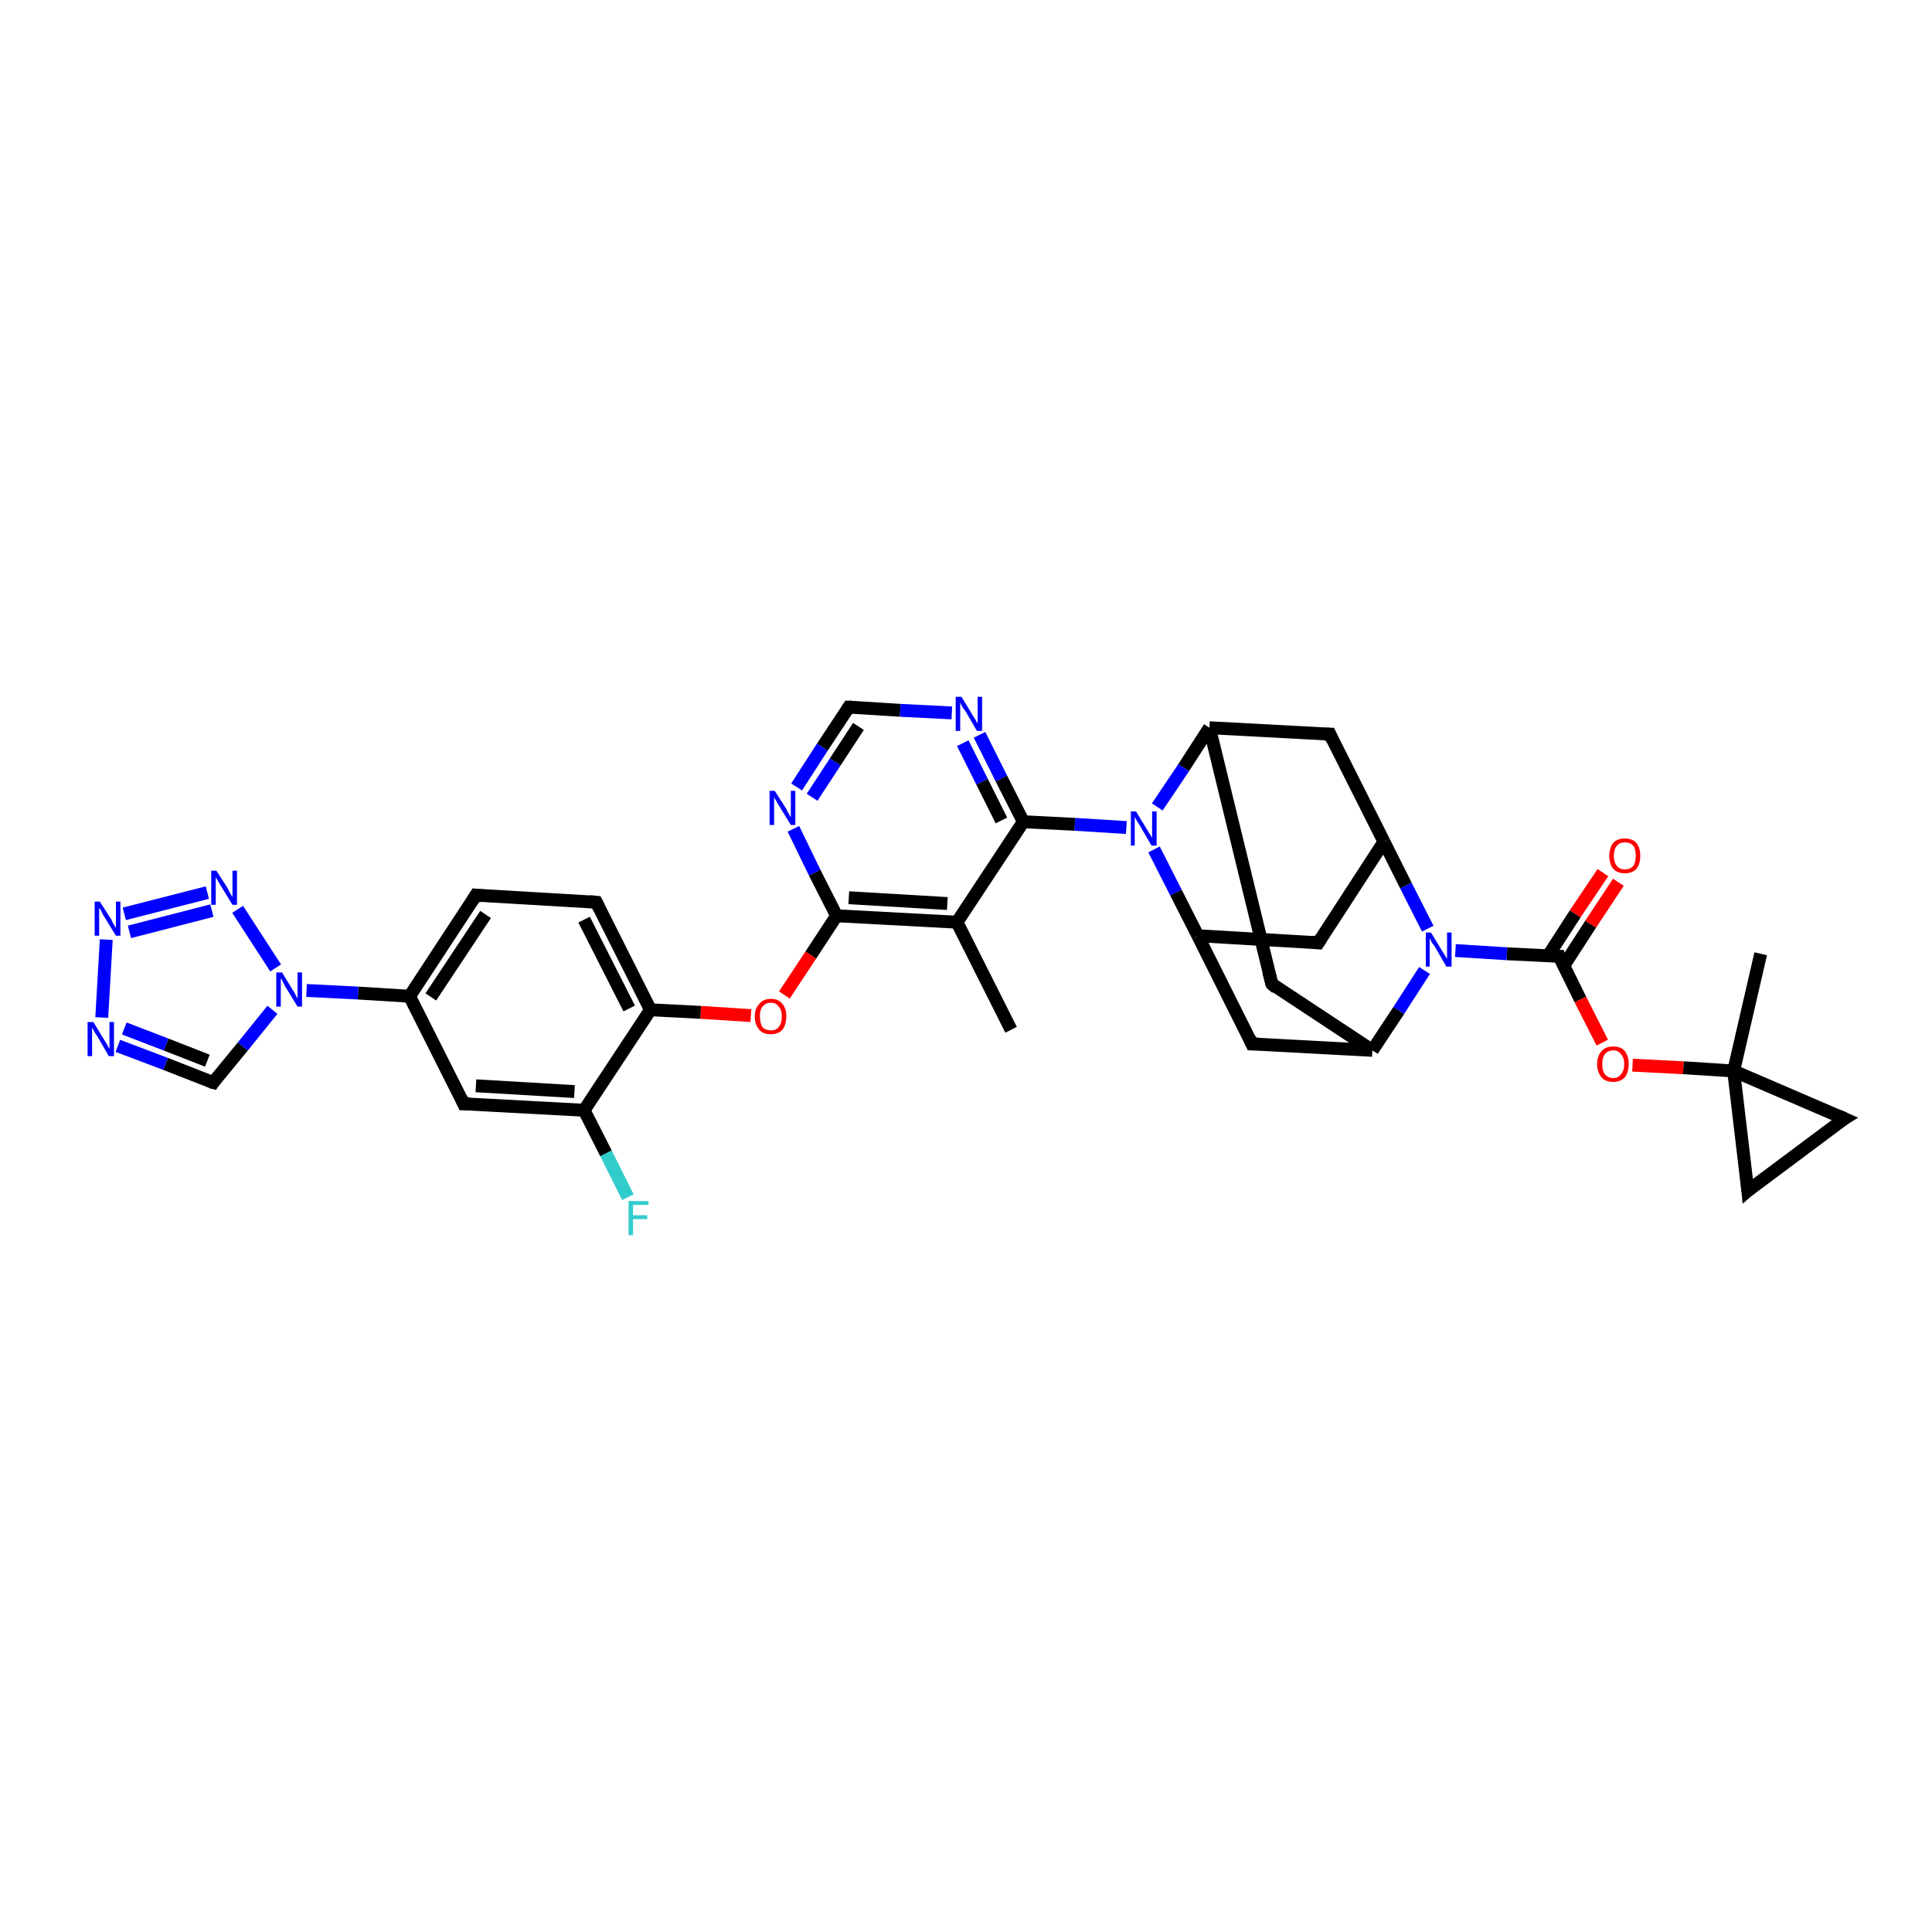 <?xml version='1.0' encoding='iso-8859-1'?>
<svg version='1.1' baseProfile='full'
              xmlns='http://www.w3.org/2000/svg'
                      xmlns:rdkit='http://www.rdkit.org/xml'
                      xmlns:xlink='http://www.w3.org/1999/xlink'
                  xml:space='preserve'
width='300px' height='300px' viewBox='0 0 300 300'>
<!-- END OF HEADER -->
<rect style='opacity:1.0;fill:#FFFFFF;stroke:none' width='300.0' height='300.0' x='0.0' y='0.0'> </rect>
<path class='bond-0 atom-0 atom-1' d='M 157.0,159.9 L 148.6,143.2' style='fill:none;fill-rule:evenodd;stroke:#000000;stroke-width:2.0px;stroke-linecap:butt;stroke-linejoin:miter;stroke-opacity:1' />
<path class='bond-1 atom-1 atom-2' d='M 148.6,143.2 L 129.9,142.2' style='fill:none;fill-rule:evenodd;stroke:#000000;stroke-width:2.0px;stroke-linecap:butt;stroke-linejoin:miter;stroke-opacity:1' />
<path class='bond-1 atom-1 atom-2' d='M 147.1,140.3 L 131.8,139.4' style='fill:none;fill-rule:evenodd;stroke:#000000;stroke-width:2.0px;stroke-linecap:butt;stroke-linejoin:miter;stroke-opacity:1' />
<path class='bond-2 atom-2 atom-3' d='M 129.9,142.2 L 125.9,148.3' style='fill:none;fill-rule:evenodd;stroke:#000000;stroke-width:2.0px;stroke-linecap:butt;stroke-linejoin:miter;stroke-opacity:1' />
<path class='bond-2 atom-2 atom-3' d='M 125.9,148.3 L 121.8,154.5' style='fill:none;fill-rule:evenodd;stroke:#FF0000;stroke-width:2.0px;stroke-linecap:butt;stroke-linejoin:miter;stroke-opacity:1' />
<path class='bond-3 atom-3 atom-4' d='M 116.6,157.7 L 108.8,157.2' style='fill:none;fill-rule:evenodd;stroke:#FF0000;stroke-width:2.0px;stroke-linecap:butt;stroke-linejoin:miter;stroke-opacity:1' />
<path class='bond-3 atom-3 atom-4' d='M 108.8,157.2 L 101.0,156.8' style='fill:none;fill-rule:evenodd;stroke:#000000;stroke-width:2.0px;stroke-linecap:butt;stroke-linejoin:miter;stroke-opacity:1' />
<path class='bond-4 atom-4 atom-5' d='M 101.0,156.8 L 92.6,140.1' style='fill:none;fill-rule:evenodd;stroke:#000000;stroke-width:2.0px;stroke-linecap:butt;stroke-linejoin:miter;stroke-opacity:1' />
<path class='bond-4 atom-4 atom-5' d='M 97.7,156.6 L 90.7,142.8' style='fill:none;fill-rule:evenodd;stroke:#000000;stroke-width:2.0px;stroke-linecap:butt;stroke-linejoin:miter;stroke-opacity:1' />
<path class='bond-5 atom-5 atom-6' d='M 92.6,140.1 L 73.9,139.0' style='fill:none;fill-rule:evenodd;stroke:#000000;stroke-width:2.0px;stroke-linecap:butt;stroke-linejoin:miter;stroke-opacity:1' />
<path class='bond-6 atom-6 atom-7' d='M 73.9,139.0 L 63.6,154.7' style='fill:none;fill-rule:evenodd;stroke:#000000;stroke-width:2.0px;stroke-linecap:butt;stroke-linejoin:miter;stroke-opacity:1' />
<path class='bond-6 atom-6 atom-7' d='M 75.4,142.0 L 66.9,154.8' style='fill:none;fill-rule:evenodd;stroke:#000000;stroke-width:2.0px;stroke-linecap:butt;stroke-linejoin:miter;stroke-opacity:1' />
<path class='bond-7 atom-7 atom-8' d='M 63.6,154.7 L 72.0,171.4' style='fill:none;fill-rule:evenodd;stroke:#000000;stroke-width:2.0px;stroke-linecap:butt;stroke-linejoin:miter;stroke-opacity:1' />
<path class='bond-8 atom-8 atom-9' d='M 72.0,171.4 L 90.7,172.4' style='fill:none;fill-rule:evenodd;stroke:#000000;stroke-width:2.0px;stroke-linecap:butt;stroke-linejoin:miter;stroke-opacity:1' />
<path class='bond-8 atom-8 atom-9' d='M 73.9,168.6 L 89.2,169.5' style='fill:none;fill-rule:evenodd;stroke:#000000;stroke-width:2.0px;stroke-linecap:butt;stroke-linejoin:miter;stroke-opacity:1' />
<path class='bond-9 atom-9 atom-10' d='M 90.7,172.4 L 94.1,179.1' style='fill:none;fill-rule:evenodd;stroke:#000000;stroke-width:2.0px;stroke-linecap:butt;stroke-linejoin:miter;stroke-opacity:1' />
<path class='bond-9 atom-9 atom-10' d='M 94.1,179.1 L 97.5,185.9' style='fill:none;fill-rule:evenodd;stroke:#33CCCC;stroke-width:2.0px;stroke-linecap:butt;stroke-linejoin:miter;stroke-opacity:1' />
<path class='bond-10 atom-7 atom-11' d='M 63.6,154.7 L 55.6,154.2' style='fill:none;fill-rule:evenodd;stroke:#000000;stroke-width:2.0px;stroke-linecap:butt;stroke-linejoin:miter;stroke-opacity:1' />
<path class='bond-10 atom-7 atom-11' d='M 55.6,154.2 L 47.6,153.8' style='fill:none;fill-rule:evenodd;stroke:#0000FF;stroke-width:2.0px;stroke-linecap:butt;stroke-linejoin:miter;stroke-opacity:1' />
<path class='bond-11 atom-11 atom-12' d='M 42.3,156.8 L 37.7,162.5' style='fill:none;fill-rule:evenodd;stroke:#0000FF;stroke-width:2.0px;stroke-linecap:butt;stroke-linejoin:miter;stroke-opacity:1' />
<path class='bond-11 atom-11 atom-12' d='M 37.7,162.5 L 33.1,168.1' style='fill:none;fill-rule:evenodd;stroke:#000000;stroke-width:2.0px;stroke-linecap:butt;stroke-linejoin:miter;stroke-opacity:1' />
<path class='bond-12 atom-12 atom-13' d='M 33.1,168.1 L 25.7,165.2' style='fill:none;fill-rule:evenodd;stroke:#000000;stroke-width:2.0px;stroke-linecap:butt;stroke-linejoin:miter;stroke-opacity:1' />
<path class='bond-12 atom-12 atom-13' d='M 25.7,165.2 L 18.3,162.4' style='fill:none;fill-rule:evenodd;stroke:#0000FF;stroke-width:2.0px;stroke-linecap:butt;stroke-linejoin:miter;stroke-opacity:1' />
<path class='bond-12 atom-12 atom-13' d='M 32.2,164.7 L 25.8,162.2' style='fill:none;fill-rule:evenodd;stroke:#000000;stroke-width:2.0px;stroke-linecap:butt;stroke-linejoin:miter;stroke-opacity:1' />
<path class='bond-12 atom-12 atom-13' d='M 25.8,162.2 L 19.3,159.7' style='fill:none;fill-rule:evenodd;stroke:#0000FF;stroke-width:2.0px;stroke-linecap:butt;stroke-linejoin:miter;stroke-opacity:1' />
<path class='bond-13 atom-13 atom-14' d='M 15.8,158.0 L 16.5,145.9' style='fill:none;fill-rule:evenodd;stroke:#0000FF;stroke-width:2.0px;stroke-linecap:butt;stroke-linejoin:miter;stroke-opacity:1' />
<path class='bond-14 atom-14 atom-15' d='M 19.3,141.9 L 32.2,138.6' style='fill:none;fill-rule:evenodd;stroke:#0000FF;stroke-width:2.0px;stroke-linecap:butt;stroke-linejoin:miter;stroke-opacity:1' />
<path class='bond-14 atom-14 atom-15' d='M 20.1,144.7 L 32.9,141.4' style='fill:none;fill-rule:evenodd;stroke:#0000FF;stroke-width:2.0px;stroke-linecap:butt;stroke-linejoin:miter;stroke-opacity:1' />
<path class='bond-15 atom-2 atom-16' d='M 129.9,142.2 L 126.5,135.5' style='fill:none;fill-rule:evenodd;stroke:#000000;stroke-width:2.0px;stroke-linecap:butt;stroke-linejoin:miter;stroke-opacity:1' />
<path class='bond-15 atom-2 atom-16' d='M 126.5,135.5 L 123.2,128.7' style='fill:none;fill-rule:evenodd;stroke:#0000FF;stroke-width:2.0px;stroke-linecap:butt;stroke-linejoin:miter;stroke-opacity:1' />
<path class='bond-16 atom-16 atom-17' d='M 123.7,122.2 L 127.7,116.0' style='fill:none;fill-rule:evenodd;stroke:#0000FF;stroke-width:2.0px;stroke-linecap:butt;stroke-linejoin:miter;stroke-opacity:1' />
<path class='bond-16 atom-16 atom-17' d='M 127.7,116.0 L 131.8,109.8' style='fill:none;fill-rule:evenodd;stroke:#000000;stroke-width:2.0px;stroke-linecap:butt;stroke-linejoin:miter;stroke-opacity:1' />
<path class='bond-16 atom-16 atom-17' d='M 126.1,123.8 L 129.7,118.3' style='fill:none;fill-rule:evenodd;stroke:#0000FF;stroke-width:2.0px;stroke-linecap:butt;stroke-linejoin:miter;stroke-opacity:1' />
<path class='bond-16 atom-16 atom-17' d='M 129.7,118.3 L 133.3,112.8' style='fill:none;fill-rule:evenodd;stroke:#000000;stroke-width:2.0px;stroke-linecap:butt;stroke-linejoin:miter;stroke-opacity:1' />
<path class='bond-17 atom-17 atom-18' d='M 131.8,109.8 L 139.8,110.3' style='fill:none;fill-rule:evenodd;stroke:#000000;stroke-width:2.0px;stroke-linecap:butt;stroke-linejoin:miter;stroke-opacity:1' />
<path class='bond-17 atom-17 atom-18' d='M 139.8,110.3 L 147.8,110.7' style='fill:none;fill-rule:evenodd;stroke:#0000FF;stroke-width:2.0px;stroke-linecap:butt;stroke-linejoin:miter;stroke-opacity:1' />
<path class='bond-18 atom-18 atom-19' d='M 152.1,114.1 L 155.5,120.9' style='fill:none;fill-rule:evenodd;stroke:#0000FF;stroke-width:2.0px;stroke-linecap:butt;stroke-linejoin:miter;stroke-opacity:1' />
<path class='bond-18 atom-18 atom-19' d='M 155.5,120.9 L 158.9,127.6' style='fill:none;fill-rule:evenodd;stroke:#000000;stroke-width:2.0px;stroke-linecap:butt;stroke-linejoin:miter;stroke-opacity:1' />
<path class='bond-18 atom-18 atom-19' d='M 149.5,115.4 L 152.5,121.4' style='fill:none;fill-rule:evenodd;stroke:#0000FF;stroke-width:2.0px;stroke-linecap:butt;stroke-linejoin:miter;stroke-opacity:1' />
<path class='bond-18 atom-18 atom-19' d='M 152.5,121.4 L 155.5,127.4' style='fill:none;fill-rule:evenodd;stroke:#000000;stroke-width:2.0px;stroke-linecap:butt;stroke-linejoin:miter;stroke-opacity:1' />
<path class='bond-19 atom-19 atom-20' d='M 158.9,127.6 L 166.9,128.0' style='fill:none;fill-rule:evenodd;stroke:#000000;stroke-width:2.0px;stroke-linecap:butt;stroke-linejoin:miter;stroke-opacity:1' />
<path class='bond-19 atom-19 atom-20' d='M 166.9,128.0 L 174.9,128.5' style='fill:none;fill-rule:evenodd;stroke:#0000FF;stroke-width:2.0px;stroke-linecap:butt;stroke-linejoin:miter;stroke-opacity:1' />
<path class='bond-20 atom-20 atom-21' d='M 179.2,131.9 L 182.6,138.6' style='fill:none;fill-rule:evenodd;stroke:#0000FF;stroke-width:2.0px;stroke-linecap:butt;stroke-linejoin:miter;stroke-opacity:1' />
<path class='bond-20 atom-20 atom-21' d='M 182.6,138.6 L 186.0,145.3' style='fill:none;fill-rule:evenodd;stroke:#000000;stroke-width:2.0px;stroke-linecap:butt;stroke-linejoin:miter;stroke-opacity:1' />
<path class='bond-21 atom-21 atom-22' d='M 186.0,145.3 L 204.7,146.4' style='fill:none;fill-rule:evenodd;stroke:#000000;stroke-width:2.0px;stroke-linecap:butt;stroke-linejoin:miter;stroke-opacity:1' />
<path class='bond-22 atom-22 atom-23' d='M 204.7,146.4 L 214.9,130.7' style='fill:none;fill-rule:evenodd;stroke:#000000;stroke-width:2.0px;stroke-linecap:butt;stroke-linejoin:miter;stroke-opacity:1' />
<path class='bond-23 atom-23 atom-24' d='M 214.9,130.7 L 206.5,114.0' style='fill:none;fill-rule:evenodd;stroke:#000000;stroke-width:2.0px;stroke-linecap:butt;stroke-linejoin:miter;stroke-opacity:1' />
<path class='bond-24 atom-24 atom-25' d='M 206.5,114.0 L 187.8,113.0' style='fill:none;fill-rule:evenodd;stroke:#000000;stroke-width:2.0px;stroke-linecap:butt;stroke-linejoin:miter;stroke-opacity:1' />
<path class='bond-25 atom-25 atom-26' d='M 187.8,113.0 L 197.5,152.8' style='fill:none;fill-rule:evenodd;stroke:#000000;stroke-width:2.0px;stroke-linecap:butt;stroke-linejoin:miter;stroke-opacity:1' />
<path class='bond-26 atom-26 atom-27' d='M 197.5,152.8 L 213.1,163.1' style='fill:none;fill-rule:evenodd;stroke:#000000;stroke-width:2.0px;stroke-linecap:butt;stroke-linejoin:miter;stroke-opacity:1' />
<path class='bond-27 atom-27 atom-28' d='M 213.1,163.1 L 194.4,162.1' style='fill:none;fill-rule:evenodd;stroke:#000000;stroke-width:2.0px;stroke-linecap:butt;stroke-linejoin:miter;stroke-opacity:1' />
<path class='bond-28 atom-27 atom-29' d='M 213.1,163.1 L 217.2,156.9' style='fill:none;fill-rule:evenodd;stroke:#000000;stroke-width:2.0px;stroke-linecap:butt;stroke-linejoin:miter;stroke-opacity:1' />
<path class='bond-28 atom-27 atom-29' d='M 217.2,156.9 L 221.2,150.7' style='fill:none;fill-rule:evenodd;stroke:#0000FF;stroke-width:2.0px;stroke-linecap:butt;stroke-linejoin:miter;stroke-opacity:1' />
<path class='bond-29 atom-29 atom-30' d='M 226.0,147.6 L 234.0,148.1' style='fill:none;fill-rule:evenodd;stroke:#0000FF;stroke-width:2.0px;stroke-linecap:butt;stroke-linejoin:miter;stroke-opacity:1' />
<path class='bond-29 atom-29 atom-30' d='M 234.0,148.1 L 242.1,148.5' style='fill:none;fill-rule:evenodd;stroke:#000000;stroke-width:2.0px;stroke-linecap:butt;stroke-linejoin:miter;stroke-opacity:1' />
<path class='bond-30 atom-30 atom-31' d='M 242.8,150.0 L 247.0,143.5' style='fill:none;fill-rule:evenodd;stroke:#000000;stroke-width:2.0px;stroke-linecap:butt;stroke-linejoin:miter;stroke-opacity:1' />
<path class='bond-30 atom-30 atom-31' d='M 247.0,143.5 L 251.3,137.0' style='fill:none;fill-rule:evenodd;stroke:#FF0000;stroke-width:2.0px;stroke-linecap:butt;stroke-linejoin:miter;stroke-opacity:1' />
<path class='bond-30 atom-30 atom-31' d='M 240.4,148.4 L 244.6,141.9' style='fill:none;fill-rule:evenodd;stroke:#000000;stroke-width:2.0px;stroke-linecap:butt;stroke-linejoin:miter;stroke-opacity:1' />
<path class='bond-30 atom-30 atom-31' d='M 244.6,141.9 L 248.9,135.5' style='fill:none;fill-rule:evenodd;stroke:#FF0000;stroke-width:2.0px;stroke-linecap:butt;stroke-linejoin:miter;stroke-opacity:1' />
<path class='bond-31 atom-30 atom-32' d='M 242.1,148.5 L 245.4,155.2' style='fill:none;fill-rule:evenodd;stroke:#000000;stroke-width:2.0px;stroke-linecap:butt;stroke-linejoin:miter;stroke-opacity:1' />
<path class='bond-31 atom-30 atom-32' d='M 245.4,155.2 L 248.8,161.9' style='fill:none;fill-rule:evenodd;stroke:#FF0000;stroke-width:2.0px;stroke-linecap:butt;stroke-linejoin:miter;stroke-opacity:1' />
<path class='bond-32 atom-32 atom-33' d='M 253.5,165.4 L 261.4,165.8' style='fill:none;fill-rule:evenodd;stroke:#FF0000;stroke-width:2.0px;stroke-linecap:butt;stroke-linejoin:miter;stroke-opacity:1' />
<path class='bond-32 atom-32 atom-33' d='M 261.4,165.8 L 269.2,166.3' style='fill:none;fill-rule:evenodd;stroke:#000000;stroke-width:2.0px;stroke-linecap:butt;stroke-linejoin:miter;stroke-opacity:1' />
<path class='bond-33 atom-33 atom-34' d='M 269.2,166.3 L 273.4,148.1' style='fill:none;fill-rule:evenodd;stroke:#000000;stroke-width:2.0px;stroke-linecap:butt;stroke-linejoin:miter;stroke-opacity:1' />
<path class='bond-34 atom-33 atom-35' d='M 269.2,166.3 L 286.4,173.7' style='fill:none;fill-rule:evenodd;stroke:#000000;stroke-width:2.0px;stroke-linecap:butt;stroke-linejoin:miter;stroke-opacity:1' />
<path class='bond-35 atom-35 atom-36' d='M 286.4,173.7 L 271.4,184.9' style='fill:none;fill-rule:evenodd;stroke:#000000;stroke-width:2.0px;stroke-linecap:butt;stroke-linejoin:miter;stroke-opacity:1' />
<path class='bond-36 atom-19 atom-1' d='M 158.9,127.6 L 148.6,143.2' style='fill:none;fill-rule:evenodd;stroke:#000000;stroke-width:2.0px;stroke-linecap:butt;stroke-linejoin:miter;stroke-opacity:1' />
<path class='bond-37 atom-25 atom-20' d='M 187.8,113.0 L 183.8,119.2' style='fill:none;fill-rule:evenodd;stroke:#000000;stroke-width:2.0px;stroke-linecap:butt;stroke-linejoin:miter;stroke-opacity:1' />
<path class='bond-37 atom-25 atom-20' d='M 183.8,119.2 L 179.7,125.3' style='fill:none;fill-rule:evenodd;stroke:#0000FF;stroke-width:2.0px;stroke-linecap:butt;stroke-linejoin:miter;stroke-opacity:1' />
<path class='bond-38 atom-36 atom-33' d='M 271.4,184.9 L 269.2,166.3' style='fill:none;fill-rule:evenodd;stroke:#000000;stroke-width:2.0px;stroke-linecap:butt;stroke-linejoin:miter;stroke-opacity:1' />
<path class='bond-39 atom-9 atom-4' d='M 90.7,172.4 L 101.0,156.8' style='fill:none;fill-rule:evenodd;stroke:#000000;stroke-width:2.0px;stroke-linecap:butt;stroke-linejoin:miter;stroke-opacity:1' />
<path class='bond-40 atom-15 atom-11' d='M 36.9,141.2 L 42.8,150.3' style='fill:none;fill-rule:evenodd;stroke:#0000FF;stroke-width:2.0px;stroke-linecap:butt;stroke-linejoin:miter;stroke-opacity:1' />
<path class='bond-41 atom-28 atom-21' d='M 194.4,162.1 L 186.0,145.3' style='fill:none;fill-rule:evenodd;stroke:#000000;stroke-width:2.0px;stroke-linecap:butt;stroke-linejoin:miter;stroke-opacity:1' />
<path class='bond-42 atom-29 atom-23' d='M 221.7,144.2 L 218.3,137.5' style='fill:none;fill-rule:evenodd;stroke:#0000FF;stroke-width:2.0px;stroke-linecap:butt;stroke-linejoin:miter;stroke-opacity:1' />
<path class='bond-42 atom-29 atom-23' d='M 218.3,137.5 L 214.9,130.7' style='fill:none;fill-rule:evenodd;stroke:#000000;stroke-width:2.0px;stroke-linecap:butt;stroke-linejoin:miter;stroke-opacity:1' />
<path d='M 93.0,140.9 L 92.6,140.1 L 91.6,140.0' style='fill:none;stroke:#000000;stroke-width:2.0px;stroke-linecap:butt;stroke-linejoin:miter;stroke-opacity:1;' />
<path d='M 74.8,139.1 L 73.9,139.0 L 73.4,139.8' style='fill:none;stroke:#000000;stroke-width:2.0px;stroke-linecap:butt;stroke-linejoin:miter;stroke-opacity:1;' />
<path d='M 71.6,170.5 L 72.0,171.4 L 73.0,171.4' style='fill:none;stroke:#000000;stroke-width:2.0px;stroke-linecap:butt;stroke-linejoin:miter;stroke-opacity:1;' />
<path d='M 33.3,167.8 L 33.1,168.1 L 32.7,168.0' style='fill:none;stroke:#000000;stroke-width:2.0px;stroke-linecap:butt;stroke-linejoin:miter;stroke-opacity:1;' />
<path d='M 131.6,110.1 L 131.8,109.8 L 132.2,109.8' style='fill:none;stroke:#000000;stroke-width:2.0px;stroke-linecap:butt;stroke-linejoin:miter;stroke-opacity:1;' />
<path d='M 203.7,146.3 L 204.7,146.4 L 205.2,145.6' style='fill:none;stroke:#000000;stroke-width:2.0px;stroke-linecap:butt;stroke-linejoin:miter;stroke-opacity:1;' />
<path d='M 206.9,114.9 L 206.5,114.0 L 205.6,114.0' style='fill:none;stroke:#000000;stroke-width:2.0px;stroke-linecap:butt;stroke-linejoin:miter;stroke-opacity:1;' />
<path d='M 197.0,150.9 L 197.5,152.8 L 198.2,153.4' style='fill:none;stroke:#000000;stroke-width:2.0px;stroke-linecap:butt;stroke-linejoin:miter;stroke-opacity:1;' />
<path d='M 195.4,162.1 L 194.4,162.1 L 194.0,161.2' style='fill:none;stroke:#000000;stroke-width:2.0px;stroke-linecap:butt;stroke-linejoin:miter;stroke-opacity:1;' />
<path d='M 241.6,148.5 L 242.1,148.5 L 242.2,148.8' style='fill:none;stroke:#000000;stroke-width:2.0px;stroke-linecap:butt;stroke-linejoin:miter;stroke-opacity:1;' />
<path d='M 285.5,173.3 L 286.4,173.7 L 285.6,174.2' style='fill:none;stroke:#000000;stroke-width:2.0px;stroke-linecap:butt;stroke-linejoin:miter;stroke-opacity:1;' />
<path d='M 272.1,184.3 L 271.4,184.9 L 271.3,183.9' style='fill:none;stroke:#000000;stroke-width:2.0px;stroke-linecap:butt;stroke-linejoin:miter;stroke-opacity:1;' />
<path class='atom-3' d='M 117.2 157.8
Q 117.2 156.6, 117.9 155.9
Q 118.5 155.1, 119.7 155.1
Q 120.9 155.1, 121.5 155.9
Q 122.1 156.6, 122.1 157.8
Q 122.1 159.1, 121.5 159.9
Q 120.8 160.6, 119.7 160.6
Q 118.5 160.6, 117.9 159.9
Q 117.2 159.1, 117.2 157.8
M 119.7 160.0
Q 120.5 160.0, 120.9 159.5
Q 121.4 158.9, 121.4 157.8
Q 121.4 156.8, 120.9 156.3
Q 120.5 155.7, 119.7 155.7
Q 118.9 155.7, 118.4 156.3
Q 118.0 156.8, 118.0 157.8
Q 118.0 158.9, 118.4 159.5
Q 118.9 160.0, 119.7 160.0
' fill='#FF0000'/>
<path class='atom-10' d='M 97.6 186.5
L 100.7 186.5
L 100.7 187.1
L 98.3 187.1
L 98.3 188.7
L 100.5 188.7
L 100.5 189.3
L 98.3 189.3
L 98.3 191.8
L 97.6 191.8
L 97.6 186.5
' fill='#33CCCC'/>
<path class='atom-11' d='M 43.8 151.0
L 45.5 153.8
Q 45.7 154.0, 45.9 154.5
Q 46.2 155.0, 46.2 155.1
L 46.2 151.0
L 46.9 151.0
L 46.9 156.3
L 46.2 156.3
L 44.3 153.2
Q 44.1 152.8, 43.9 152.4
Q 43.7 152.0, 43.6 151.9
L 43.6 156.3
L 42.9 156.3
L 42.9 151.0
L 43.8 151.0
' fill='#0000FF'/>
<path class='atom-13' d='M 14.5 158.7
L 16.2 161.5
Q 16.4 161.8, 16.7 162.3
Q 16.9 162.8, 17.0 162.8
L 17.0 158.7
L 17.7 158.7
L 17.7 164.0
L 16.9 164.0
L 15.1 160.9
Q 14.8 160.5, 14.6 160.1
Q 14.4 159.7, 14.3 159.6
L 14.3 164.0
L 13.6 164.0
L 13.6 158.7
L 14.5 158.7
' fill='#0000FF'/>
<path class='atom-14' d='M 15.5 140.0
L 17.3 142.8
Q 17.4 143.1, 17.7 143.6
Q 18.0 144.1, 18.0 144.1
L 18.0 140.0
L 18.7 140.0
L 18.7 145.3
L 18.0 145.3
L 16.1 142.2
Q 15.9 141.9, 15.7 141.4
Q 15.4 141.0, 15.4 140.9
L 15.4 145.3
L 14.7 145.3
L 14.7 140.0
L 15.5 140.0
' fill='#0000FF'/>
<path class='atom-15' d='M 33.6 135.2
L 35.4 138.0
Q 35.5 138.3, 35.8 138.8
Q 36.1 139.3, 36.1 139.3
L 36.1 135.2
L 36.8 135.2
L 36.8 140.5
L 36.1 140.5
L 34.2 137.4
Q 34.0 137.1, 33.8 136.7
Q 33.5 136.3, 33.5 136.1
L 33.5 140.5
L 32.8 140.5
L 32.8 135.2
L 33.6 135.2
' fill='#0000FF'/>
<path class='atom-16' d='M 120.3 122.8
L 122.1 125.6
Q 122.2 125.9, 122.5 126.4
Q 122.8 126.9, 122.8 126.9
L 122.8 122.8
L 123.5 122.8
L 123.5 128.1
L 122.8 128.1
L 120.9 125.0
Q 120.7 124.7, 120.5 124.3
Q 120.2 123.9, 120.2 123.7
L 120.2 128.1
L 119.5 128.1
L 119.5 122.8
L 120.3 122.8
' fill='#0000FF'/>
<path class='atom-18' d='M 149.3 108.2
L 151.0 111.0
Q 151.2 111.3, 151.5 111.8
Q 151.7 112.3, 151.8 112.3
L 151.8 108.2
L 152.5 108.2
L 152.5 113.5
L 151.7 113.5
L 149.9 110.4
Q 149.6 110.1, 149.4 109.7
Q 149.2 109.3, 149.1 109.1
L 149.1 113.5
L 148.4 113.5
L 148.4 108.2
L 149.3 108.2
' fill='#0000FF'/>
<path class='atom-20' d='M 176.4 126.0
L 178.1 128.8
Q 178.3 129.1, 178.6 129.6
Q 178.9 130.1, 178.9 130.1
L 178.9 126.0
L 179.6 126.0
L 179.6 131.3
L 178.8 131.3
L 177.0 128.2
Q 176.8 127.9, 176.5 127.4
Q 176.3 127.0, 176.2 126.9
L 176.2 131.3
L 175.6 131.3
L 175.6 126.0
L 176.4 126.0
' fill='#0000FF'/>
<path class='atom-29' d='M 222.2 144.8
L 223.9 147.6
Q 224.1 147.9, 224.4 148.4
Q 224.7 148.9, 224.7 148.9
L 224.7 144.8
L 225.4 144.8
L 225.4 150.1
L 224.6 150.1
L 222.8 147.0
Q 222.6 146.7, 222.3 146.3
Q 222.1 145.8, 222.0 145.7
L 222.0 150.1
L 221.4 150.1
L 221.4 144.8
L 222.2 144.8
' fill='#0000FF'/>
<path class='atom-31' d='M 249.9 132.9
Q 249.9 131.6, 250.5 130.9
Q 251.1 130.2, 252.3 130.2
Q 253.5 130.2, 254.1 130.9
Q 254.7 131.6, 254.7 132.9
Q 254.7 134.2, 254.1 134.9
Q 253.5 135.6, 252.3 135.6
Q 251.1 135.6, 250.5 134.9
Q 249.9 134.2, 249.9 132.9
M 252.3 135.0
Q 253.1 135.0, 253.6 134.5
Q 254.0 133.9, 254.0 132.9
Q 254.0 131.8, 253.6 131.3
Q 253.1 130.8, 252.3 130.8
Q 251.5 130.8, 251.1 131.3
Q 250.6 131.8, 250.6 132.9
Q 250.6 133.9, 251.1 134.5
Q 251.5 135.0, 252.3 135.0
' fill='#FF0000'/>
<path class='atom-32' d='M 248.0 165.2
Q 248.0 164.0, 248.7 163.2
Q 249.3 162.5, 250.5 162.5
Q 251.7 162.5, 252.3 163.2
Q 252.9 164.0, 252.9 165.2
Q 252.9 166.5, 252.3 167.3
Q 251.6 168.0, 250.5 168.0
Q 249.3 168.0, 248.7 167.3
Q 248.0 166.5, 248.0 165.2
M 250.5 167.4
Q 251.3 167.4, 251.7 166.8
Q 252.2 166.3, 252.2 165.2
Q 252.2 164.2, 251.7 163.7
Q 251.3 163.1, 250.5 163.1
Q 249.7 163.1, 249.2 163.7
Q 248.8 164.2, 248.8 165.2
Q 248.8 166.3, 249.2 166.8
Q 249.7 167.4, 250.5 167.4
' fill='#FF0000'/>
</svg>
